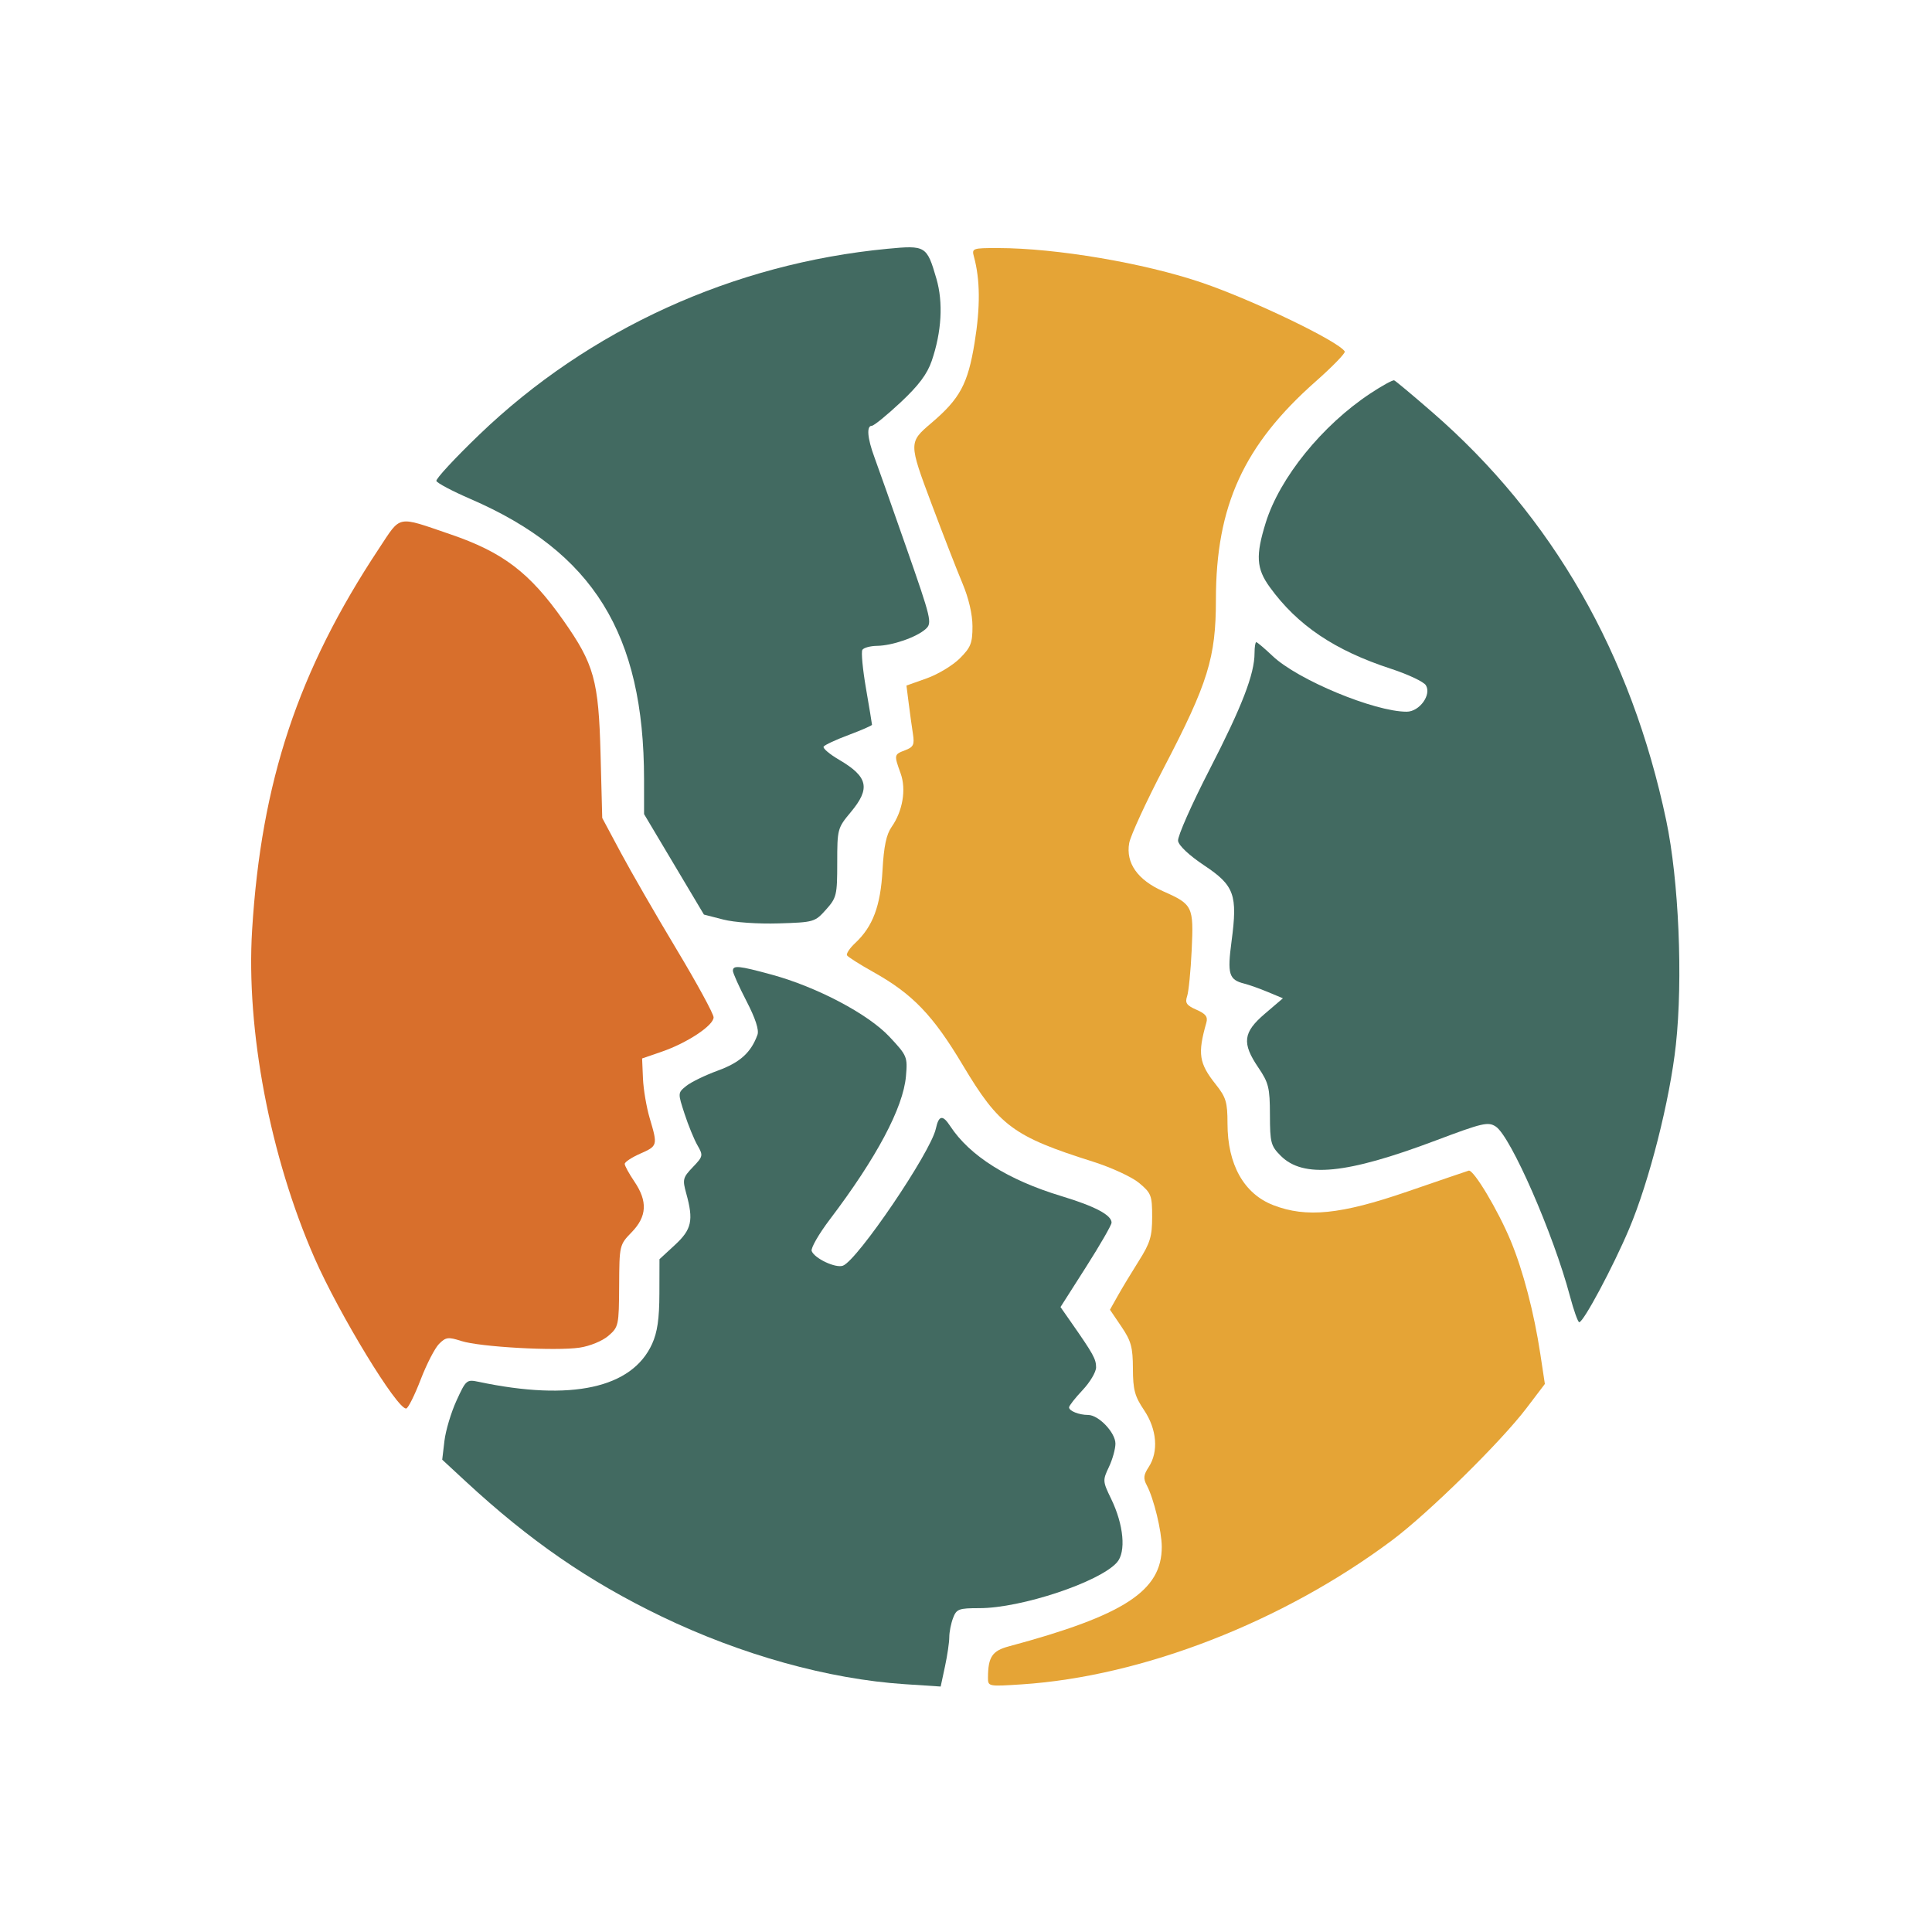 <svg width="500" height="500" viewBox="0 0 500 500" fill="none" xmlns="http://www.w3.org/2000/svg">
    <path fill-rule="evenodd" clip-rule="evenodd"
        d="M229.674 64.386C189.792 68.193 152.406 85.219 124.03 112.498C117.746 118.539 112.753 123.927 112.934 124.47C113.116 125.014 117.069 127.105 121.719 129.117C153.531 142.879 166.656 164.056 166.68 201.663L166.685 210.689L174.43 223.689L182.174 236.689L187.174 237.976C190.041 238.715 196.155 239.141 201.507 238.976C210.634 238.695 210.905 238.617 213.757 235.423C216.516 232.334 216.674 231.676 216.674 223.268C216.674 214.573 216.751 214.286 220.174 210.189C225.334 204.013 224.67 201.029 217.155 196.625C214.69 195.181 212.889 193.65 213.153 193.224C213.416 192.797 216.341 191.435 219.653 190.197C222.964 188.958 225.674 187.775 225.674 187.568C225.674 187.36 224.974 183.136 224.12 178.182C223.265 173.228 222.841 168.728 223.179 168.182C223.516 167.636 225.228 167.169 226.983 167.145C230.938 167.091 237.219 164.911 239.581 162.773C241.269 161.246 241.025 160.219 234.633 141.928C230.935 131.346 227.182 120.72 226.292 118.313C224.466 113.374 224.209 110.189 225.637 110.189C226.167 110.189 229.506 107.471 233.057 104.15C237.745 99.764 239.955 96.821 241.127 93.4C243.7 85.891 244.134 78.283 242.342 72.12C239.871 63.624 239.571 63.441 229.674 64.386Z"
        fill="#426A61" />
    <path fill-rule="evenodd" clip-rule="evenodd"
        d="M252.056 66.438C253.674 72.37 253.727 79.453 252.225 88.688C250.484 99.393 248.437 103.187 240.99 109.516C235.156 114.475 235.157 114.607 241.099 130.438C244.073 138.363 247.67 147.61 249.092 150.987C250.707 154.825 251.676 159.002 251.676 162.125C251.676 166.446 251.23 167.565 248.379 170.405C246.566 172.21 242.722 174.528 239.836 175.554L234.588 177.42L235.176 182.054C235.499 184.603 235.99 188.154 236.267 189.945C236.698 192.737 236.406 193.34 234.223 194.17C231.36 195.259 231.344 195.346 233.09 200.185C234.573 204.292 233.618 209.926 230.749 214.006C229.384 215.947 228.733 219.049 228.393 225.236C227.884 234.486 225.881 239.812 221.304 244.083C219.893 245.401 218.953 246.827 219.216 247.252C219.479 247.678 222.551 249.624 226.043 251.576C236.188 257.25 241.453 262.732 249.176 275.665C258.564 291.386 262.263 294.131 282.811 300.622C287.629 302.144 292.933 304.592 294.811 306.159C297.939 308.771 298.176 309.388 298.176 314.917C298.176 319.965 297.659 321.683 294.757 326.276C292.877 329.253 290.42 333.323 289.297 335.321L287.256 338.955L290.216 343.321C292.736 347.039 293.179 348.655 293.197 354.188C293.214 359.666 293.668 361.357 296.083 364.943C299.406 369.877 299.88 375.701 297.283 379.666C295.936 381.721 295.841 382.629 296.791 384.402C298.574 387.734 300.651 396.249 300.664 400.281C300.702 411.712 290.968 418.052 261.041 426.089C256.796 427.229 255.72 428.838 255.69 434.086C255.676 436.478 255.697 436.483 264.426 435.912C295.717 433.865 332.066 419.719 360.291 398.605C369.701 391.565 388.408 373.173 395.053 364.427L399.81 358.166L398.637 350.427C397.012 339.699 394.183 328.871 391 321.188C387.691 313.204 381.34 302.59 380.095 302.962C379.589 303.113 372.426 305.558 364.176 308.395C346.959 314.315 338.117 315.209 329.533 311.896C321.93 308.962 317.676 301.379 317.676 290.76C317.676 285.258 317.294 283.983 314.653 280.66C310.282 275.159 309.908 272.726 312.198 264.688C312.637 263.145 312.053 262.375 309.637 261.317C307.075 260.194 306.637 259.559 307.227 257.817C307.623 256.646 308.154 251.285 308.406 245.905C308.939 234.558 308.694 234.055 300.992 230.649C294.418 227.742 291.317 223.331 292.235 218.191C292.578 216.268 296.616 207.493 301.207 198.691C312.623 176.805 314.676 170.179 314.676 155.22C314.676 130.911 321.878 115.163 340.531 98.688C344.89 94.838 348.26 91.36 348.02 90.959C346.447 88.329 324.08 77.57 310.902 73.103C296.013 68.056 273.325 64.214 258.309 64.196C251.672 64.188 251.463 64.263 252.056 66.438Z"
        fill="#E5A436" />
    <path fill-rule="evenodd" clip-rule="evenodd"
        d="M354.666 101.81C342.201 110.044 331.196 123.628 327.582 135.24C324.924 143.78 325.131 147.137 328.614 151.945C335.779 161.836 345.409 168.325 359.98 173.079C364.377 174.514 368.439 176.43 369.006 177.337C370.543 179.794 367.361 184.188 364.046 184.188C355.707 184.188 335.878 175.956 329.369 169.792C327.276 167.81 325.364 166.188 325.119 166.188C324.875 166.188 324.675 167.456 324.675 169.006C324.675 174.438 321.436 182.827 313.047 199.129C308.393 208.171 304.718 216.489 304.88 217.613C305.058 218.844 307.76 221.381 311.675 223.99C319.462 229.181 320.323 231.573 318.727 243.587C317.594 252.119 318.026 253.557 322.024 254.561C323.271 254.874 326.03 255.856 328.155 256.744L332.017 258.358L327.346 262.351C321.689 267.186 321.355 269.94 325.657 276.288C328.331 280.234 328.64 281.495 328.657 288.515C328.674 295.726 328.893 296.56 331.451 299.118C337.301 304.968 348.446 303.869 371.552 295.164C383.704 290.585 385.128 290.255 387.107 291.552C390.974 294.085 402.034 319.375 406.301 335.438C407.287 339.15 408.369 342.188 408.706 342.188C409.802 342.188 417.43 327.924 421.592 318.09C426.819 305.741 432.152 284.759 433.716 270.388C435.571 253.335 434.472 227.791 431.217 212.326C422.144 169.223 401.795 133.709 370.686 106.688C365.62 102.288 361.179 98.574 360.816 98.435C360.454 98.296 357.686 99.814 354.666 101.81Z"
        fill="#426A61" />
    <path fill-rule="evenodd" clip-rule="evenodd"
        d="M98.06 141.982C77.163 173.531 67.612 202.269 65.245 240.719C63.654 266.556 69.897 299.356 81.393 325.565C87.791 340.149 102.899 364.937 105.134 364.514C105.645 364.417 107.323 361.058 108.863 357.049C110.403 353.04 112.547 348.875 113.628 347.794C115.384 346.038 115.997 345.959 119.385 347.051C124.18 348.596 143.821 349.695 150.02 348.766C152.68 348.367 155.898 347.043 157.446 345.711C160.093 343.433 160.179 343.033 160.234 332.772C160.29 322.251 160.311 322.163 163.484 318.889C167.434 314.814 167.641 310.89 164.177 305.785C162.802 303.759 161.677 301.704 161.677 301.218C161.677 300.732 163.477 299.541 165.677 298.57C170.206 296.572 170.239 296.447 168.148 289.403C167.307 286.571 166.519 281.93 166.398 279.091L166.177 273.928L171.282 272.169C177.86 269.903 184.677 265.382 184.677 263.285C184.677 262.384 180.359 254.456 175.081 245.668C169.804 236.88 163.319 225.64 160.672 220.69L155.858 211.69L155.425 195.19C154.922 176.048 153.767 171.898 145.792 160.557C137.098 148.194 130.176 142.92 116.53 138.264C102.505 133.478 103.876 133.202 98.06 141.982Z"
        fill="#D86F2C" />
    <path fill-rule="evenodd" clip-rule="evenodd"
        d="M189.673 251.241C189.673 251.819 191.258 255.356 193.196 259.1C195.501 263.555 196.482 266.56 196.033 267.798C194.367 272.395 191.509 274.981 185.791 277.066C182.515 278.26 178.836 280.047 177.614 281.035C175.4 282.829 175.399 282.847 177.164 288.261C178.138 291.246 179.643 294.918 180.509 296.421C182.017 299.039 181.967 299.273 179.299 302.057C176.723 304.746 176.596 305.249 177.589 308.825C179.533 315.828 179.021 318.175 174.673 322.189L170.673 325.882L170.651 334.785C170.635 341.31 170.13 344.789 168.76 347.805C163.567 359.241 147.875 362.678 123.925 357.625C120.761 356.958 120.611 357.084 118.137 362.487C116.74 365.538 115.338 370.223 115.021 372.899L114.445 377.762L120.454 383.325C137.109 398.745 152.264 409.202 171.173 418.322C191.801 428.271 214.412 434.569 234.164 435.866L243.446 436.476L244.559 431.283C245.172 428.427 245.673 425.017 245.673 423.705C245.673 422.393 246.112 420.165 246.648 418.754C247.542 416.403 248.113 416.189 253.488 416.189C264.274 416.189 284.561 409.441 289.064 404.355C291.471 401.638 290.824 394.612 287.547 387.867C285.367 383.379 285.347 383.096 286.981 379.67C287.912 377.718 288.673 374.99 288.673 373.607C288.673 370.759 284.321 366.189 281.609 366.189C279.256 366.189 276.673 365.16 276.673 364.222C276.673 363.808 278.248 361.799 280.173 359.758C282.098 357.717 283.671 355.066 283.668 353.868C283.663 351.72 282.958 350.444 277.314 342.358L274.456 338.263L281.064 327.896C284.699 322.194 287.673 317.028 287.673 316.416C287.673 314.451 283.389 312.187 274.673 309.547C260.847 305.359 250.96 299.133 245.918 291.439C243.941 288.422 242.96 288.605 242.185 292.135C240.842 298.248 221.951 326.101 218.161 327.555C216.292 328.272 210.809 325.706 210.064 323.766C209.786 323.04 211.905 319.351 214.774 315.568C226.862 299.627 233.757 286.65 234.46 278.521C234.894 273.505 234.769 273.205 230.2 268.321C224.688 262.428 211.418 255.429 199.693 252.23C191.187 249.909 189.673 249.759 189.673 251.241Z"
        fill="#426A61" />
</svg>
